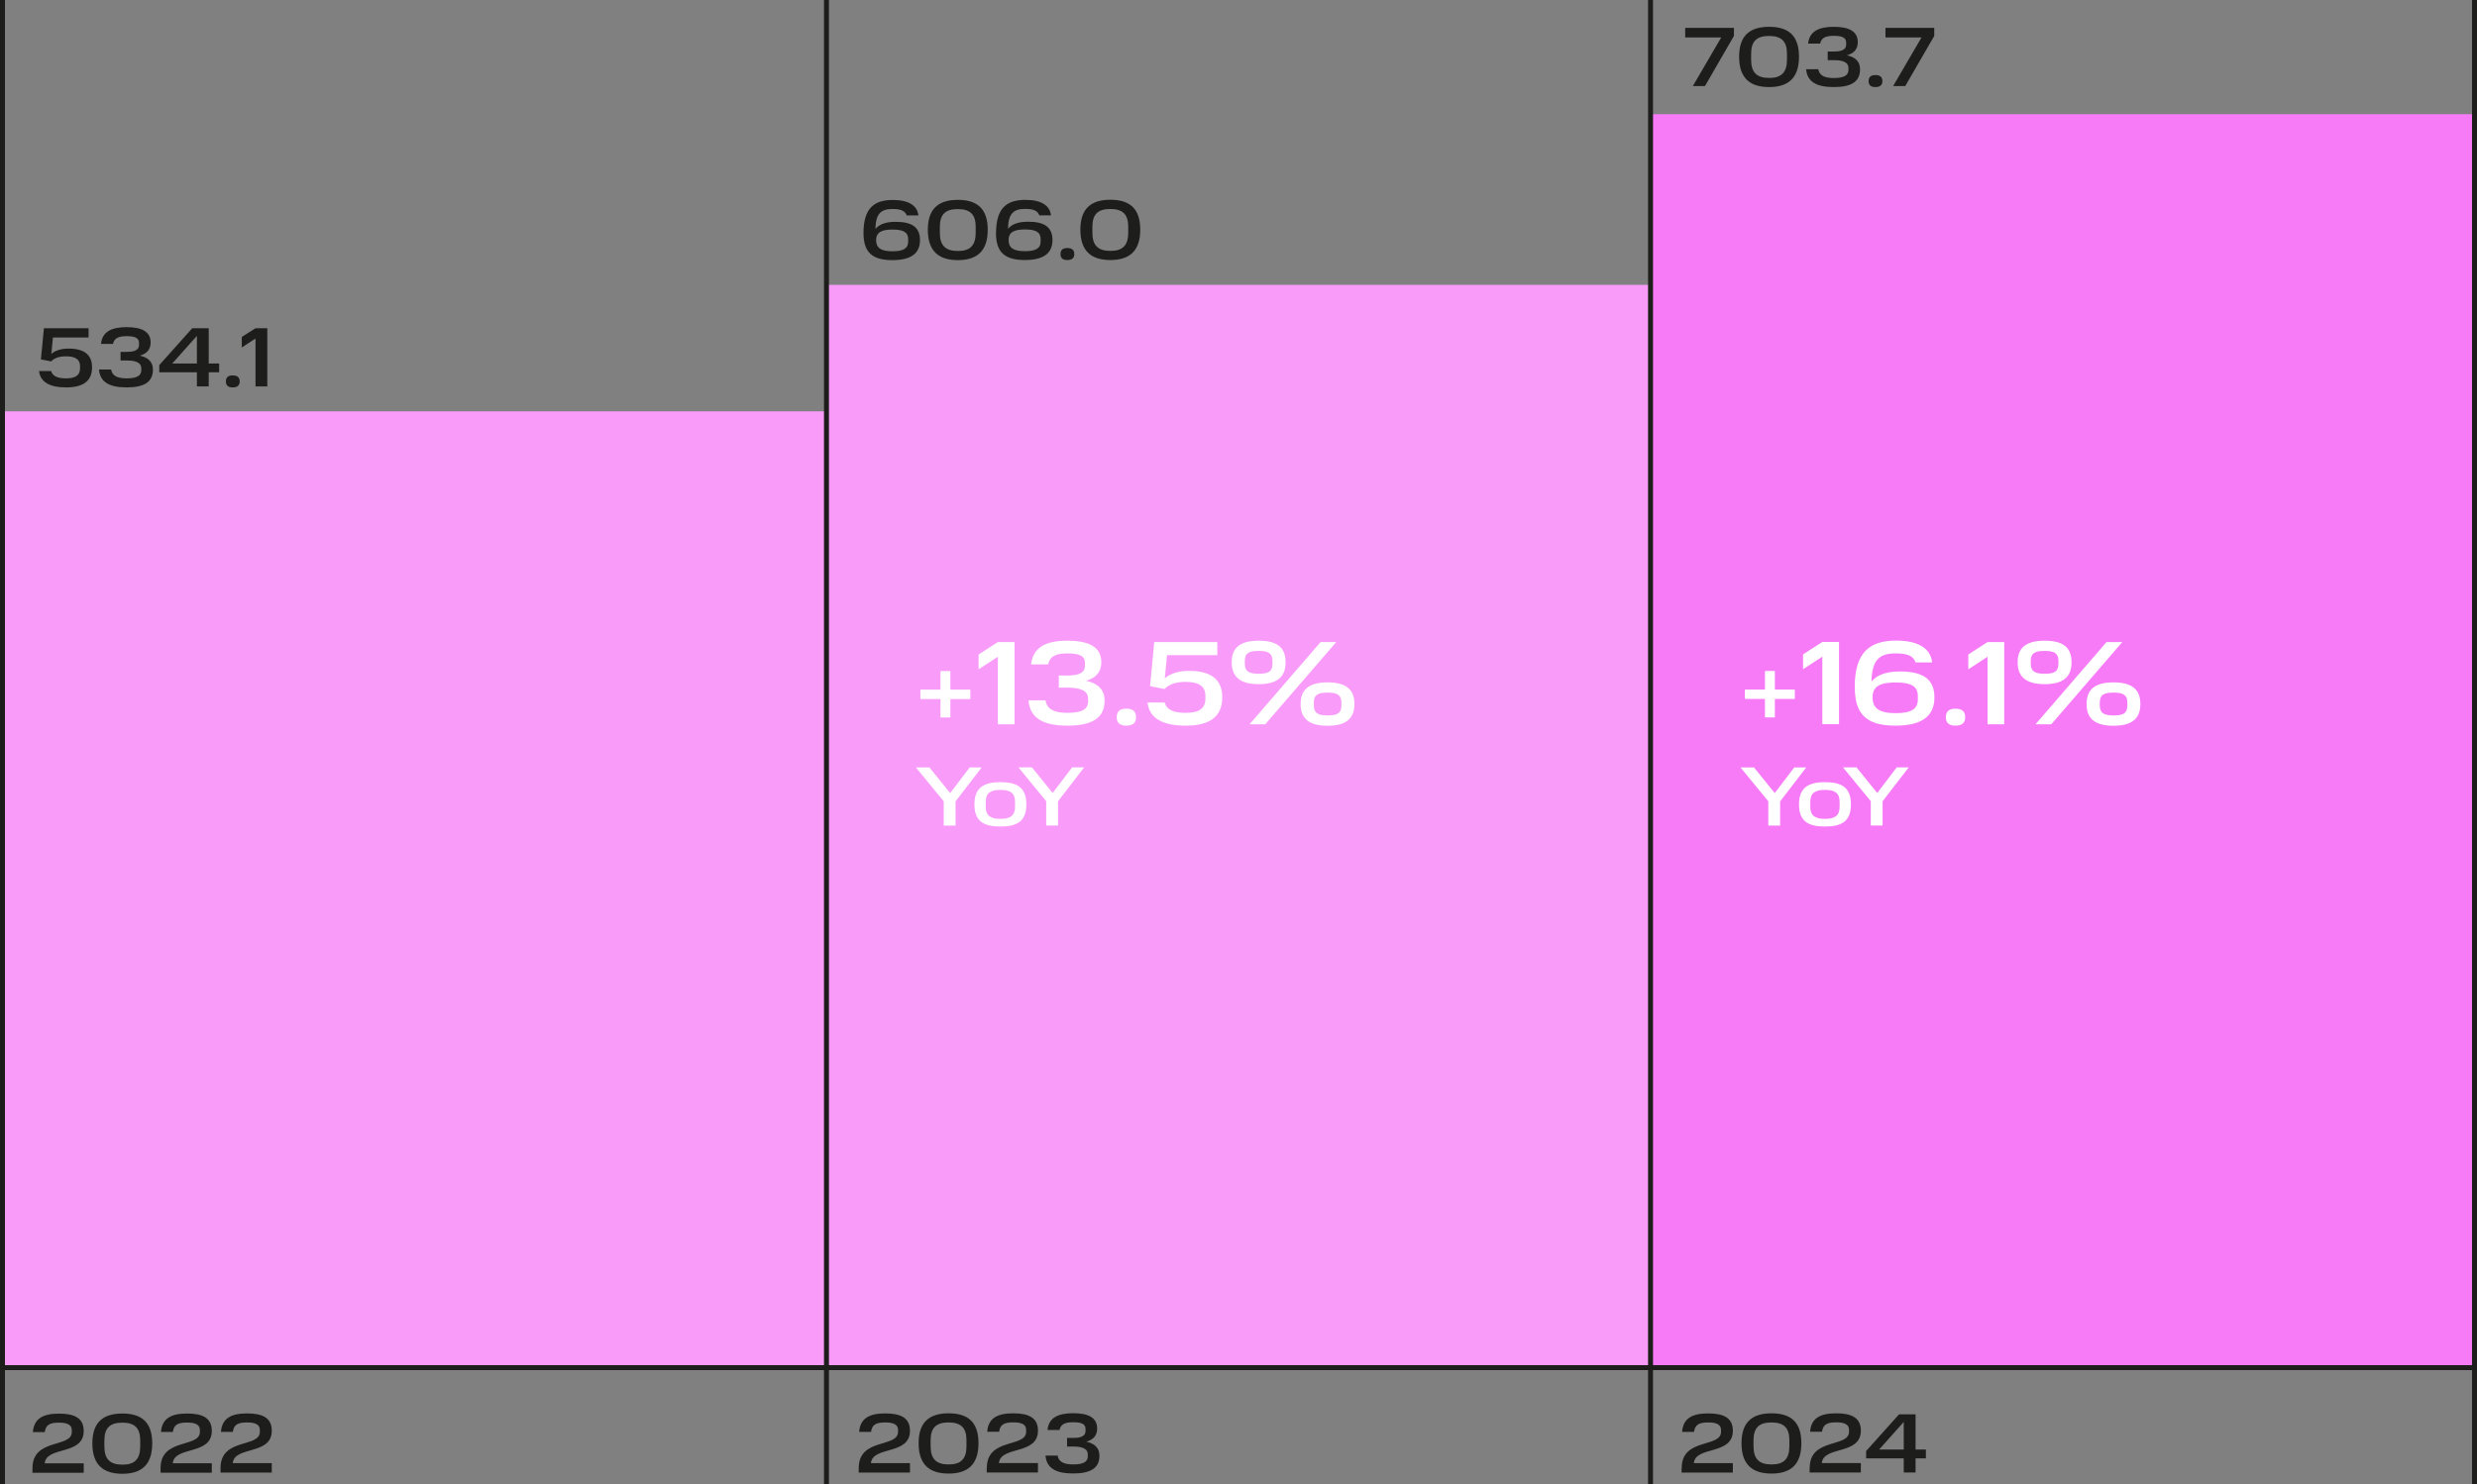<?xml version="1.0" encoding="UTF-8"?>
<svg id="_Слой_1" data-name="Слой 1" xmlns="http://www.w3.org/2000/svg" xmlns:xlink="http://www.w3.org/1999/xlink" viewBox="0 0 249.45 149.5">
  <rect x="0" y="0" width="249.45" height="149.5" fill="#808080" stroke="none"/>
  <defs>
    <style>
      .cls-1 {
        fill: #fff;
      }

      .cls-2 {
        stroke: #1d1d1b;
        stroke-width: .5px;
      }

      .cls-2, .cls-3 {
        fill: none;
      }

      .cls-4 {
        clip-path: url(#clippath);
      }

      .cls-5 {
        fill: #f77af7;
      }

      .cls-6 {
        fill: #1d1d1b;
      }

      .cls-7 {
        fill: #f99bf9;
      }
    </style>
    <clipPath id="clippath">
      <rect class="cls-3" width="249.45" height="149.5"/>
    </clipPath>
  </defs>
  <rect class="cls-7" y="41.43" width="83.04" height="96.57"/>
  <rect class="cls-7" x="83.21" y="28.69" width="83.04" height="109.31"/>
  <rect class="cls-5" x="166.41" y="11.5" width="82.7" height="126.5"/>
  <g class="cls-4">
    <line class="cls-2" x1=".25" y1="149.5" x2=".25"/>
    <line class="cls-2" x1="83.23" y1="149.5" x2="83.23"/>
    <line class="cls-2" x1="166.22" y1="149.5" x2="166.22"/>
    <line class="cls-2" x1="249.2" y1="149.5" x2="249.2"/>
    <line class="cls-2" y1="137.75" x2="249.45" y2="137.75"/>
    <path class="cls-6" d="m22.21,147.84v.48h5.16v-.95h-3.93c.16-1.76,3.93-.77,3.93-3.26,0-1.29-.91-1.75-2.48-1.75s-2.53.46-2.64,1.86h1.2c.09-.73.51-.95,1.43-.95.8,0,1.29.19,1.29.76v.18c0,1.64-3.96.58-3.96,3.64m-6.04,0v.48h5.16v-.95h-3.93c.16-1.76,3.93-.77,3.93-3.26,0-1.29-.91-1.75-2.48-1.75s-2.53.46-2.64,1.86h1.2c.09-.73.51-.95,1.43-.95.8,0,1.29.19,1.29.76v.18c0,1.64-3.96.58-3.96,3.64m-6.87-2.48c0,2.2,1.14,3.06,3.02,3.06s3.01-.86,3.01-3.06-1.14-3.01-3.01-3.01-3.02.82-3.02,3.01m4.82.3c0,1.28-.56,1.85-1.8,1.84-1.25,0-1.81-.56-1.81-1.84v-.6c0-1.26.57-1.79,1.81-1.79s1.8.54,1.8,1.79v.6Zm-10.85,2.18v.48h5.16v-.95h-3.93c.16-1.76,3.93-.77,3.93-3.26,0-1.29-.91-1.75-2.48-1.75s-2.53.46-2.64,1.86h1.2c.09-.73.51-.95,1.43-.95.8,0,1.29.19,1.29.76v.18c0,1.64-3.96.58-3.96,3.64"/>
    <path class="cls-6" d="m24.35,33.94v1.06l1.38-.9v4.82h1.19v-5.86h-1.19l-1.38.88Zm-1.6,4.48c0,.42.24.6.69.6s.7-.19.7-.6-.24-.61-.7-.61-.69.19-.69.61m-5.4-1.81l2.48-2.78v2.78h-2.48Zm-1.31.14v.75h3.79v1.42h1.19v-1.42h1.05v-.89h-1.05v-3.55h-1.66l-3.31,3.7Zm-6.07.47c.1,1.24,1.01,1.8,2.78,1.8s2.65-.54,2.65-1.79c0-.8-.5-1.23-1.32-1.41.71-.19,1.09-.63,1.09-1.32,0-1.1-.89-1.55-2.42-1.55s-2.46.47-2.58,1.69h1.21c.12-.6.58-.78,1.39-.78s1.23.17,1.23.68v.2c0,.49-.41.7-1.23.7h-.63v.87h.65c.92,0,1.44.24,1.44.78v.2c0,.54-.43.82-1.47.82-.97,0-1.46-.27-1.57-.89h-1.22Zm-6.04.14c.13,1.12,1.06,1.66,2.73,1.66,1.77,0,2.61-.68,2.61-2.02,0-1.25-.76-1.89-2.37-1.89-.78,0-1.39.22-1.73.54l.16-1.66h3.59v-.93h-4.5l-.3,3.14,1.03.2c.34-.36.85-.51,1.51-.51.9,0,1.4.3,1.4.98v.24c0,.71-.5,1-1.41,1-.86,0-1.35-.22-1.5-.74h-1.23Z"/>
    <path class="cls-6" d="m108.8,23.13c0,2.2,1.14,3.06,3.02,3.06s3.01-.86,3.01-3.06-1.14-3.01-3.01-3.01-3.02.82-3.02,3.01m4.82.3c0,1.28-.56,1.85-1.8,1.84-1.25,0-1.81-.56-1.81-1.84v-.6c0-1.26.57-1.78,1.81-1.78s1.8.54,1.8,1.78v.6Zm-6.82,2.16c0,.42.24.6.69.6s.7-.19.7-.6-.24-.61-.7-.61-.69.19-.69.61m-2-1.27c0,.69-.48.98-1.59.98-1.18,0-1.64-.36-1.64-1.13s.54-1.06,1.64-1.06,1.59.27,1.59.97v.24Zm-4.5-.86c0,1.98.92,2.73,2.91,2.73,1.84,0,2.78-.65,2.78-2.01s-.88-1.85-2.47-1.85c-.95,0-1.64.25-2.01.72.03-1.58.59-2.01,1.74-2.01.88,0,1.27.22,1.41.65h1.18c-.1-.95-.93-1.56-2.56-1.56-1.85,0-2.97.77-2.97,3.34m-6.87-.33c0,2.2,1.14,3.06,3.02,3.06s3.01-.86,3.01-3.06-1.14-3.01-3.01-3.01-3.02.82-3.02,3.01m4.82.3c0,1.28-.56,1.85-1.8,1.84-1.25,0-1.81-.56-1.81-1.84v-.6c0-1.26.57-1.78,1.81-1.78s1.8.54,1.8,1.78v.6Zm-6.8.89c0,.69-.48.98-1.59.98-1.18,0-1.64-.36-1.64-1.13s.54-1.06,1.64-1.06,1.59.27,1.59.97v.24Zm-4.5-.86c0,1.98.92,2.73,2.91,2.73,1.84,0,2.78-.65,2.78-2.01s-.88-1.85-2.47-1.85c-.95,0-1.64.25-2.02.72.03-1.58.59-2.01,1.74-2.01.88,0,1.27.22,1.41.65h1.18c-.1-.95-.93-1.56-2.56-1.56-1.85,0-2.97.77-2.97,3.34"/>
    <path class="cls-1" d="m188.4,80.71v2.44h1.19v-2.44l2.63-3.42h-1.21l-1.96,2.58-2.09-2.58h-1.36l2.81,3.42Zm-7.23.31c0,1.69.92,2.23,2.62,2.23s2.61-.54,2.61-2.23-.91-2.24-2.61-2.24-2.62.57-2.62,2.24m4.09.25c0,.88-.5,1.21-1.47,1.21s-1.48-.32-1.48-1.2v-.53c0-.88.5-1.19,1.48-1.19s1.47.31,1.47,1.19v.52Zm-7.18-.55v2.44h1.19v-2.44l2.63-3.42h-1.21l-1.96,2.58-2.09-2.58h-1.36l2.81,3.42Z"/>
    <path class="cls-1" d="m210.13,70.9c0,1.53.91,2.2,2.71,2.2s2.71-.67,2.71-2.19-.91-2.18-2.71-2.18-2.71.67-2.71,2.18h0Zm2.01-6.23l-7.15,8.28h1.59l7.15-8.28h-1.58Zm-8.95,2.03c0,1.52.91,2.21,2.72,2.21s2.71-.68,2.71-2.21-.91-2.17-2.71-2.17-2.72.66-2.72,2.17m11.05,4.33c0,.83-.44,1.03-1.39,1.03s-1.39-.22-1.39-1.04v-.22c0-.83.43-1.04,1.39-1.04s1.39.22,1.39,1.04v.23Zm-6.94-4.2c0,.83-.44,1.03-1.39,1.03s-1.4-.22-1.4-1.04v-.22c0-.83.44-1.04,1.4-1.04s1.39.22,1.39,1.04v.23Zm-9.08-.91v1.5l1.94-1.27v6.8h1.68v-8.28h-1.68l-1.94,1.25Zm-2.26,6.32c0,.59.34.85.97.85s.98-.26.98-.85-.34-.86-.98-.86-.97.26-.97.86m-2.82-1.79c0,.97-.68,1.38-2.24,1.38-1.67,0-2.32-.5-2.32-1.6s.76-1.49,2.32-1.49,2.24.38,2.24,1.37v.34Zm-6.35-1.21c0,2.8,1.29,3.85,4.1,3.85,2.59,0,3.92-.91,3.92-2.84s-1.25-2.62-3.49-2.62c-1.35,0-2.32.35-2.85,1.02.05-2.23.83-2.84,2.45-2.84,1.25,0,1.8.31,1.99.91h1.67c-.14-1.35-1.31-2.2-3.61-2.2-2.6,0-4.19,1.09-4.19,4.71m-5.2-3.32v1.5l1.94-1.27v6.8h1.68v-8.28h-1.68l-1.94,1.25Zm-3.84,6.35h1v-1.86h2.01v-.95h-2.01v-1.87h-1v1.87h-2.02v.95h2.02v1.86Z"/>
    <path class="cls-1" d="m105.36,80.71v2.44h1.19v-2.44l2.63-3.42h-1.21l-1.96,2.58-2.09-2.58h-1.36l2.81,3.42Zm-7.23.31c0,1.69.92,2.23,2.62,2.23s2.61-.54,2.61-2.23-.91-2.24-2.61-2.24-2.62.57-2.62,2.24m4.09.25c0,.88-.5,1.21-1.47,1.21s-1.48-.32-1.48-1.2v-.53c0-.88.5-1.19,1.48-1.19s1.47.31,1.47,1.19v.52Zm-7.18-.55v2.44h1.19v-2.44l2.63-3.42h-1.21l-1.96,2.58-2.09-2.58h-1.36l2.81,3.42Z"/>
    <path class="cls-1" d="m130.98,70.9c0,1.53.91,2.2,2.71,2.2s2.71-.67,2.71-2.19-.91-2.18-2.71-2.18-2.71.67-2.71,2.18h0Zm2.01-6.23l-7.15,8.28h1.58l7.15-8.28h-1.58Zm-8.95,2.03c0,1.52.91,2.21,2.72,2.21s2.71-.68,2.71-2.21-.91-2.17-2.71-2.17-2.72.66-2.72,2.17m11.05,4.33c0,.83-.44,1.03-1.39,1.03s-1.39-.22-1.39-1.04v-.22c0-.83.43-1.04,1.39-1.04s1.39.22,1.39,1.04v.23Zm-6.94-4.2c0,.83-.44,1.03-1.39,1.03s-1.4-.22-1.4-1.04v-.22c0-.83.44-1.04,1.4-1.04s1.39.22,1.39,1.04v.23Zm-12.59,3.92c.18,1.58,1.5,2.34,3.85,2.34,2.5,0,3.68-.96,3.68-2.86,0-1.76-1.08-2.66-3.35-2.66-1.1,0-1.96.31-2.44.76l.23-2.34h5.06v-1.32h-6.35l-.42,4.44,1.45.29c.48-.5,1.2-.72,2.14-.72,1.27,0,1.98.42,1.98,1.38v.34c0,1-.71,1.4-1.99,1.4-1.21,0-1.91-.31-2.11-1.04h-1.74Zm-3.1,1.49c0,.59.34.85.97.85s.98-.26.98-.85-.34-.86-.98-.86-.97.26-.97.86m-8.88-1.69c.14,1.75,1.43,2.54,3.92,2.54s3.74-.77,3.74-2.53c0-1.13-.71-1.74-1.86-1.99.99-.28,1.53-.89,1.53-1.86,0-1.56-1.26-2.18-3.42-2.18s-3.47.67-3.65,2.39h1.72c.17-.85.82-1.11,1.96-1.11s1.74.24,1.74.96v.29c0,.68-.58.98-1.74.98h-.89v1.22h.92c1.3,0,2.03.34,2.03,1.1v.29c0,.77-.6,1.15-2.08,1.15-1.37,0-2.06-.38-2.21-1.26h-1.73Zm-5.03-4.63v1.5l1.94-1.27v6.8h1.68v-8.28h-1.68l-1.94,1.25Zm-3.84,6.35h1v-1.86h2.01v-.95h-2.01v-1.87h-1v1.87h-2.02v.95h2.02v1.86Z"/>
    <path class="cls-6" d="m189.88,3.77h3.63l-2.86,4.9h1.22l2.92-5.05v-.81h-4.91v.97Zm-1.7,4.4c0,.42.24.6.69.6s.7-.19.7-.6-.24-.61-.7-.61-.69.19-.69.61m-6.29-1.2c.1,1.24,1.01,1.8,2.78,1.8s2.65-.54,2.65-1.79c0-.8-.5-1.23-1.32-1.41.71-.19,1.09-.63,1.09-1.32,0-1.1-.89-1.55-2.42-1.55s-2.46.48-2.58,1.69h1.21c.12-.6.58-.78,1.39-.78s1.23.17,1.23.68v.2c0,.49-.41.7-1.23.7h-.63v.87h.65c.92,0,1.44.24,1.44.78v.2c0,.54-.43.82-1.47.82-.97,0-1.46-.27-1.57-.89h-1.22Zm-6.75-1.26c0,2.2,1.14,3.06,3.02,3.06s3.01-.86,3.01-3.06-1.14-3.01-3.01-3.01-3.02.82-3.02,3.01m4.82.3c0,1.27-.56,1.85-1.8,1.84-1.25,0-1.81-.56-1.81-1.84v-.6c0-1.26.57-1.79,1.81-1.79s1.8.54,1.8,1.79v.6Zm-10.25-2.24h3.63l-2.86,4.9h1.22l2.92-5.05v-.81h-4.91v.97Z"/>
    <path class="cls-6" d="m105.29,146.61c.1,1.24,1.01,1.8,2.78,1.8s2.65-.54,2.65-1.79c0-.8-.5-1.23-1.32-1.41.71-.2,1.09-.63,1.09-1.32,0-1.11-.89-1.55-2.42-1.55s-2.46.47-2.58,1.69h1.21c.12-.6.58-.78,1.39-.78s1.23.17,1.23.68v.2c0,.48-.41.7-1.23.7h-.63v.87h.65c.92,0,1.44.24,1.44.78v.2c0,.54-.43.82-1.47.82-.97,0-1.46-.27-1.57-.89h-1.22Zm-5.92,1.22v.48h5.16v-.95h-3.93c.16-1.76,3.93-.77,3.93-3.26,0-1.29-.91-1.75-2.48-1.75s-2.53.46-2.63,1.86h1.2c.09-.73.51-.95,1.43-.95.8,0,1.29.19,1.29.76v.18c0,1.64-3.96.58-3.96,3.64m-6.87-2.48c0,2.2,1.14,3.06,3.02,3.06s3.01-.86,3.01-3.06-1.14-3.01-3.01-3.01-3.02.82-3.02,3.01m4.82.3c0,1.28-.56,1.85-1.8,1.84-1.25,0-1.81-.56-1.81-1.84v-.6c0-1.26.57-1.79,1.81-1.79s1.8.54,1.8,1.79v.6Zm-10.85,2.18v.48h5.16v-.95h-3.93c.16-1.76,3.93-.77,3.93-3.26,0-1.29-.91-1.75-2.48-1.75s-2.53.46-2.64,1.86h1.2c.09-.73.51-.95,1.43-.95.8,0,1.29.19,1.29.76v.18c0,1.64-3.96.58-3.96,3.64"/>
    <path class="cls-6" d="m189.24,146l2.48-2.78v2.78h-2.48Zm-1.31.14v.75h3.79v1.42h1.19v-1.42h1.04v-.89h-1.04v-3.55h-1.66l-3.32,3.7Zm-5.69,1.69v.48h5.16v-.95h-3.93c.16-1.76,3.93-.77,3.93-3.26,0-1.29-.91-1.75-2.48-1.75s-2.53.46-2.63,1.86h1.2c.09-.73.51-.95,1.43-.95.8,0,1.29.19,1.29.76v.18c0,1.64-3.96.58-3.96,3.64m-6.87-2.48c0,2.2,1.14,3.06,3.02,3.06s3.01-.86,3.01-3.06-1.14-3.01-3.01-3.01-3.02.82-3.02,3.01m4.82.3c0,1.28-.56,1.85-1.8,1.84-1.25,0-1.81-.56-1.81-1.84v-.6c0-1.26.57-1.79,1.81-1.79s1.8.54,1.8,1.79v.6Zm-10.85,2.18v.48h5.16v-.95h-3.93c.16-1.76,3.93-.77,3.93-3.26,0-1.29-.91-1.75-2.48-1.75s-2.53.46-2.63,1.86h1.2c.09-.73.51-.95,1.43-.95.8,0,1.29.19,1.29.76v.18c0,1.64-3.96.58-3.96,3.64"/>
  </g>
</svg>